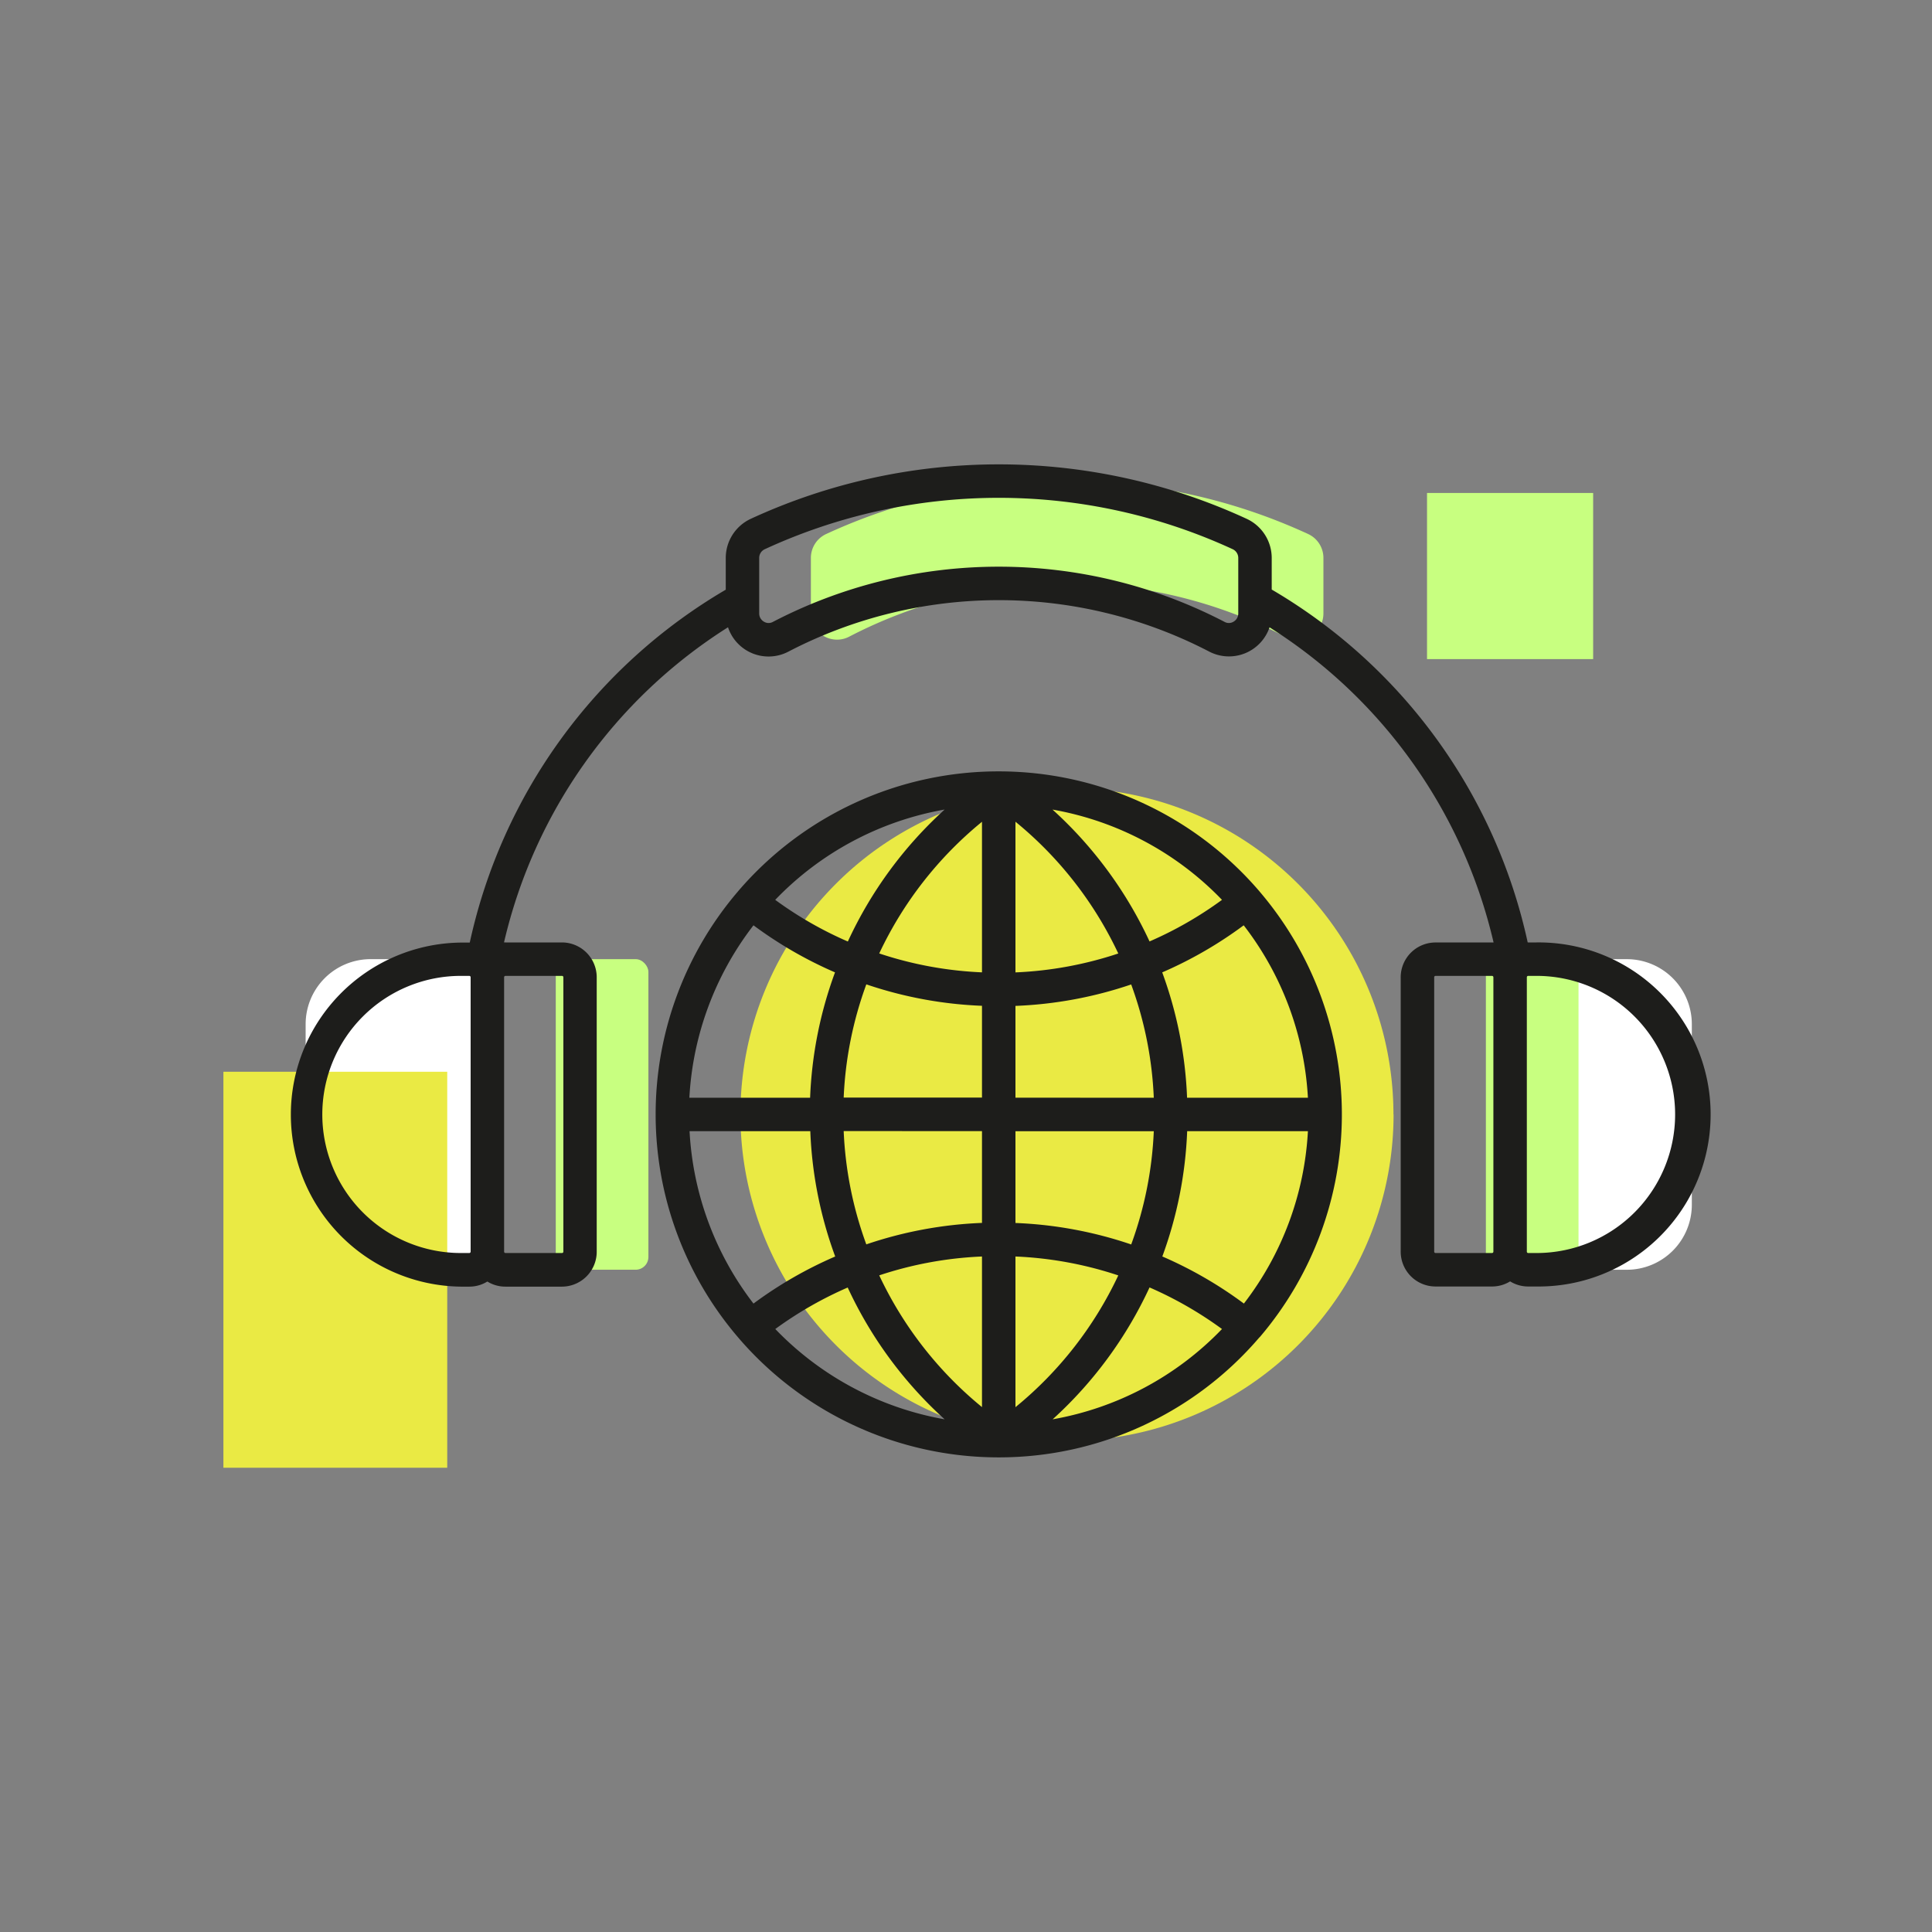 <svg xmlns="http://www.w3.org/2000/svg" viewBox="0 0 800 800"><rect x="0" y="0" width="800" height="800" fill="#808080" stroke="none"/><defs><style>.cls-1{fill:#c8ff80;}.cls-2{fill:#eaea44;}.cls-3{fill:#1d1d1b;}.cls-4{fill:#fff;}</style></defs><g id="ëÎÓÈ_1" data-name="ëÎÓÈ 1"><path class="cls-1" d="M548,231V254a10.83,10.83,0,0,1-15.76,9.68,195.68,195.68,0,0,0-180.71,0,10.83,10.83,0,0,1-15.76-9.68V231a10.89,10.89,0,0,1,6.32-9.87,238.13,238.13,0,0,1,199.59,0A10.89,10.89,0,0,1,548,231Z"/><path class="cls-2" d="M577.05,461.47A135.18,135.18,0,0,1,442,596.62h-.25a135.15,135.15,0,0,1,0-270.3H442a135.16,135.16,0,0,1,135,135.15Z"/><path class="cls-3" d="M521.59,553.74a142.06,142.06,0,0,0,0-184.55h0l-.12-.15a142.06,142.06,0,0,0-107.74-49.63h-.3A141.91,141.91,0,0,0,305.67,369l-.12.15h0v0a142,142,0,0,0,0,184.54h0l0,0a1.71,1.71,0,0,0,.11.14,142,142,0,0,0,107.76,49.64h.31a141.93,141.93,0,0,0,107.72-49.64l.12-.14v0ZM285.53,468.4h50a168.79,168.79,0,0,0,10.31,51.89A169.74,169.74,0,0,0,312,539.78,128.18,128.18,0,0,1,285.53,468.4ZM312,383.15a169.74,169.74,0,0,0,33.76,19.49,168.91,168.91,0,0,0-10.31,51.9h-50A128.16,128.16,0,0,1,312,383.15Zm229.54,71.39h-50a169.3,169.3,0,0,0-10.29-51.9,169.59,169.59,0,0,0,33.74-19.49A128.16,128.16,0,0,1,541.58,454.54ZM420.48,340.26a156.27,156.27,0,0,1,42.58,54.56,155.32,155.32,0,0,1-42.58,7.83Zm-13.86,0v62.37a155.25,155.25,0,0,1-42.55-7.83A156,156,0,0,1,406.62,340.28Zm-47.9,67.34a169.14,169.14,0,0,0,47.9,8.88v38H349.35A155.21,155.21,0,0,1,358.72,407.62Zm47.9,60.78v38a169,169,0,0,0-47.9,8.89,155.21,155.21,0,0,1-9.37-46.92Zm0,51.89v62.38a156.21,156.21,0,0,1-42.55-54.55A155.18,155.18,0,0,1,406.62,520.29Zm13.86,62.39V520.29a155.32,155.32,0,0,1,42.58,7.83A156.2,156.2,0,0,1,420.48,582.68Zm47.92-67.36a169.09,169.09,0,0,0-47.92-8.89v-38h57.28A155.32,155.32,0,0,1,468.4,515.32Zm-47.92-60.78v-38a169.08,169.08,0,0,0,47.92-8.88,155,155,0,0,1,9.36,46.92ZM476,389.83a170.13,170.13,0,0,0-40.17-54.6A128.16,128.16,0,0,1,506,372.61,155.37,155.37,0,0,1,476,389.83Zm-125,0a155.52,155.52,0,0,1-30-17.22,128,128,0,0,1,70.15-37.39A169.83,169.83,0,0,0,351.09,389.83Zm0,143.27a169.74,169.74,0,0,0,40.16,54.61,128.18,128.18,0,0,1-70.13-37.39A156.57,156.57,0,0,1,351.09,533.1Zm125,0A156.42,156.42,0,0,1,506,550.32a128,128,0,0,1-70.12,37.39A170.14,170.14,0,0,0,476,533.1Zm5.29-12.81a169.24,169.24,0,0,0,10.29-51.89h50a128.1,128.1,0,0,1-26.51,71.38A169.59,169.59,0,0,0,481.33,520.29Z"/><path class="cls-4" d="M628.43,397.17h45.19a26.93,26.93,0,0,1,26.93,26.93v74.75a26.93,26.93,0,0,1-26.93,26.93H628.43a3.14,3.14,0,0,1-3.14-3.14V400.3a3.14,3.14,0,0,1,3.14-3.14Z"/><rect class="cls-1" x="615.27" y="397.17" width="38.36" height="128.61" rx="5.29"/><rect class="cls-1" x="230.14" y="397.17" width="38.36" height="128.61" rx="5.29" transform="translate(498.63 922.94) rotate(180)"/><path class="cls-4" d="M129.68,397.17h45.19a26.93,26.93,0,0,1,26.93,26.93v74.75a26.93,26.93,0,0,1-26.93,26.93H129.68a3.14,3.14,0,0,1-3.14-3.14V400.3a3.14,3.14,0,0,1,3.14-3.14Z" transform="translate(328.36 922.94) rotate(-180)"/><rect class="cls-2" x="92.51" y="443.79" width="92.68" height="163.97"/><path class="cls-3" d="M636.25,390.24h-3.46a.68.68,0,0,0-.2,0,224.69,224.69,0,0,0-106-146.12V231a17.87,17.87,0,0,0-10.33-16.15,245,245,0,0,0-205.42,0A17.87,17.87,0,0,0,300.52,231v13.18a224.65,224.65,0,0,0-106,146.12.68.68,0,0,0-.2,0h-3.49a71.24,71.24,0,0,0,0,142.47h3.49a14.12,14.12,0,0,0,7.48-2.12,14.12,14.12,0,0,0,7.48,2.12h23.38a14.45,14.45,0,0,0,14.43-14.43V404.65a14.44,14.44,0,0,0-14.43-14.41H209.29a2.93,2.93,0,0,0-.59,0,210.79,210.79,0,0,1,92.75-130.5,17.7,17.7,0,0,0,25,10.09,188.78,188.78,0,0,1,174.3,0,17.74,17.74,0,0,0,24.94-10.07,210.9,210.9,0,0,1,92.77,130.5,3.13,3.13,0,0,0-.62,0H594.43A14.42,14.42,0,0,0,580,404.65V518.28a14.43,14.43,0,0,0,14.41,14.43H617.8a14.2,14.2,0,0,0,7.51-2.12,14.15,14.15,0,0,0,7.48,2.12h3.46a71.24,71.24,0,1,0,0-142.47ZM194.33,518.85h-3.49a57.38,57.38,0,0,1,0-114.76h3.49a.57.57,0,0,1,.55.56V518.28A.57.57,0,0,1,194.33,518.85Zm15-114.76h23.38a.57.57,0,0,1,.57.56V518.28a.57.57,0,0,1-.57.57H209.29a.56.56,0,0,1-.55-.57V404.65A.56.56,0,0,1,209.29,404.09ZM512.74,254a3.88,3.88,0,0,1-1.92,3.4,3.65,3.65,0,0,1-3.7.14,202.67,202.67,0,0,0-187.13,0,3.65,3.65,0,0,1-3.7-.14,3.9,3.9,0,0,1-1.92-3.4V231a3.94,3.94,0,0,1,2.3-3.58,231.21,231.21,0,0,1,193.78,0,4,4,0,0,1,2.29,3.58V254ZM617.8,518.85H594.43a.56.56,0,0,1-.56-.57V404.65a.56.56,0,0,1,.56-.56H617.8a.58.58,0,0,1,.58.56V518.28A.57.57,0,0,1,617.8,518.85Zm18.45,0h-3.46a.56.56,0,0,1-.56-.57V404.65a.56.56,0,0,1,.56-.56h3.46a57.38,57.38,0,0,1,0,114.76Z"/><rect class="cls-1" x="590.9" y="204.13" width="68.79" height="68.79"/></g></svg>